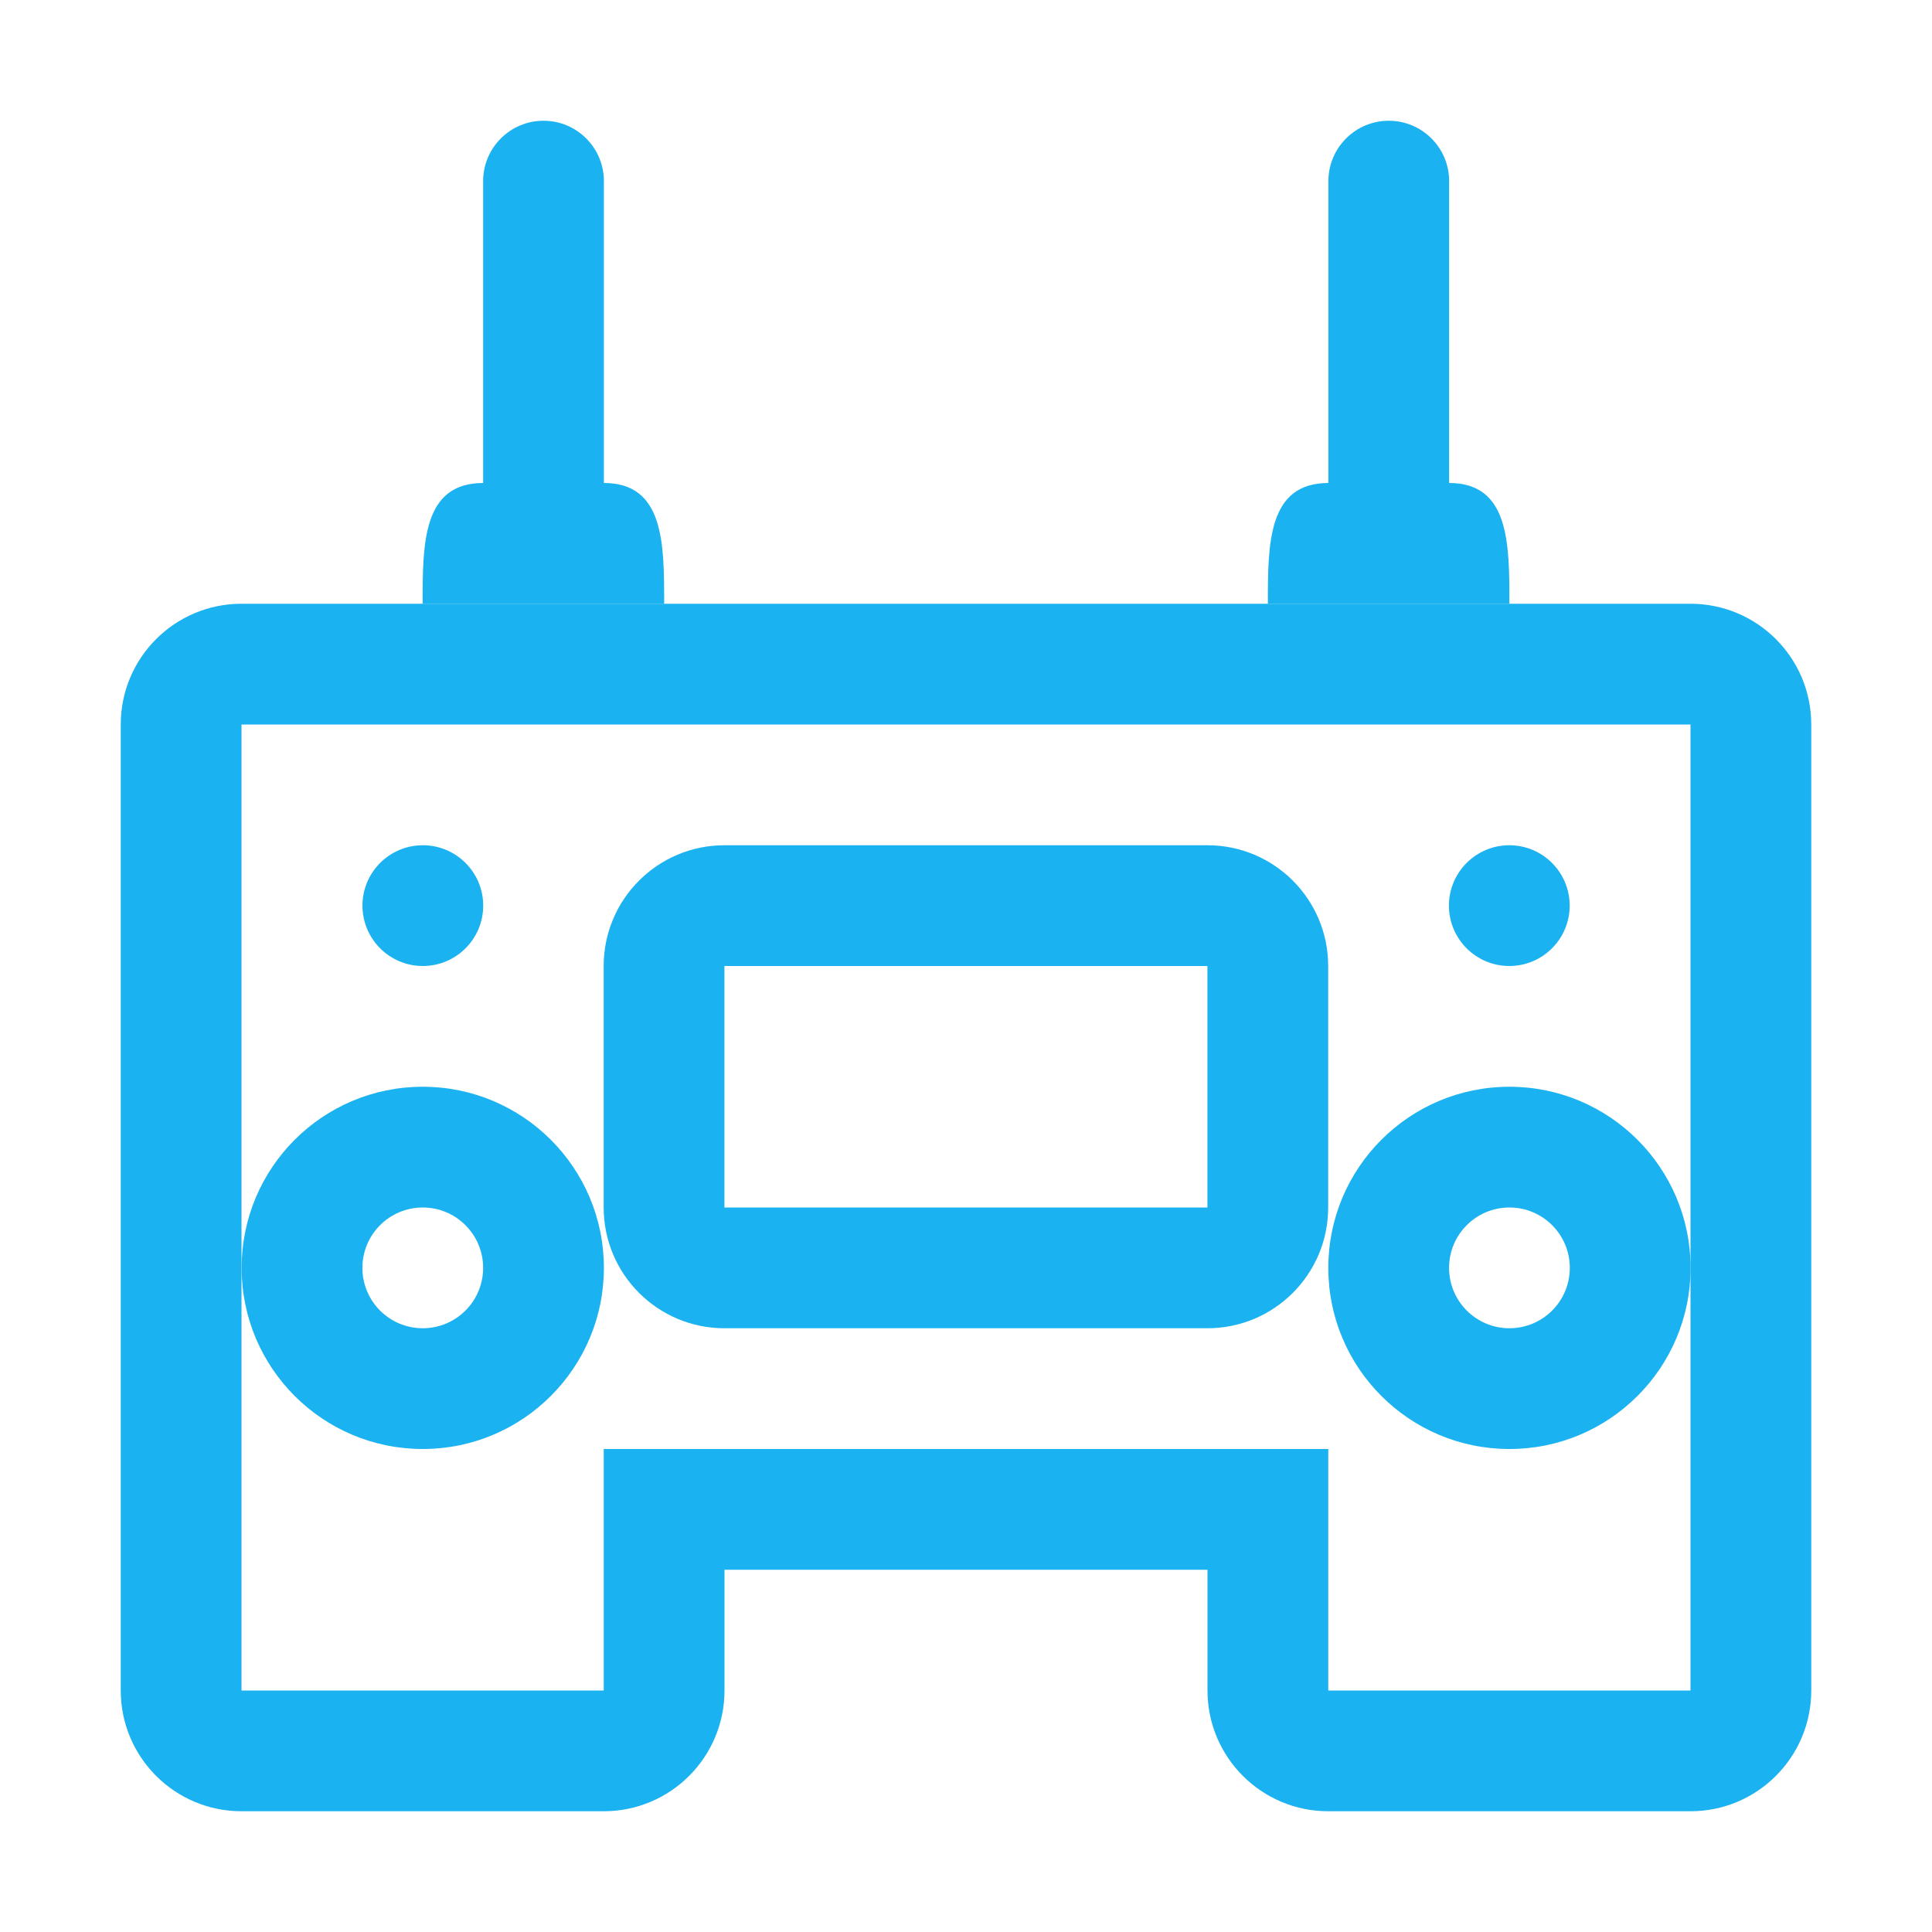 <svg width="56" height="56" viewBox="0 0 56 56" fill="none" xmlns="http://www.w3.org/2000/svg">
<g id="IconArea/M">
<path id="Union (Stroke)" fill-rule="evenodd" clip-rule="evenodd" d="M38.5 42V49H49V21H7L7 49H17.5V42H38.5ZM35 45.5V49C35 50.933 36.567 52.5 38.5 52.5H49C50.933 52.5 52.5 50.933 52.5 49V21C52.5 19.067 50.933 17.5 49 17.5H7C5.067 17.5 3.5 19.067 3.5 21V49C3.5 50.933 5.067 52.5 7 52.5H17.5C19.433 52.5 21 50.933 21 49V45.5H35Z" fill="#1AB2F0"/>
<path id="Union" fill-rule="evenodd" clip-rule="evenodd" d="M15.754 3.5C16.721 3.5 17.504 4.284 17.504 5.25V14C19.251 14 19.251 15.75 19.251 17.5H17.5H14.001H12.25C12.25 15.75 12.25 14 14.004 14V5.25C14.004 4.284 14.788 3.5 15.754 3.5Z" fill="#1AB2F0"/>
<path id="Union_2" fill-rule="evenodd" clip-rule="evenodd" d="M40.254 3.5C41.221 3.5 42.004 4.284 42.004 5.25V14C43.75 14 43.751 15.75 43.751 17.5H42.004H38.504H36.75C36.75 15.75 36.749 14 38.504 14V5.25C38.504 4.284 39.288 3.5 40.254 3.5Z" fill="#1AB2F0"/>
<path id="Rectangle 379 (Stroke)" fill-rule="evenodd" clip-rule="evenodd" d="M34.998 28H20.998L20.998 35H34.998V28ZM20.998 24.5C19.065 24.5 17.498 26.067 17.498 28V35C17.498 36.933 19.065 38.5 20.998 38.5H34.998C36.931 38.5 38.498 36.933 38.498 35V28C38.498 26.067 36.931 24.5 34.998 24.5H20.998Z" fill="#1AB2F0"/>
<path id="Ellipse 138 (Stroke)" fill-rule="evenodd" clip-rule="evenodd" d="M12.254 38.5C13.22 38.5 14.004 37.717 14.004 36.75C14.004 35.783 13.22 35 12.254 35C11.287 35 10.504 35.783 10.504 36.75C10.504 37.717 11.287 38.5 12.254 38.5ZM12.254 42C15.153 42 17.504 39.65 17.504 36.75C17.504 33.85 15.153 31.5 12.254 31.5C9.354 31.5 7.004 33.85 7.004 36.75C7.004 39.65 9.354 42 12.254 42Z" fill="#1AB2F0"/>
<path id="Ellipse 139 (Stroke)" fill-rule="evenodd" clip-rule="evenodd" d="M43.752 38.5C44.718 38.5 45.502 37.717 45.502 36.75C45.502 35.783 44.718 35 43.752 35C42.785 35 42.002 35.783 42.002 36.75C42.002 37.717 42.785 38.5 43.752 38.5ZM43.752 42C46.651 42 49.002 39.65 49.002 36.75C49.002 33.85 46.651 31.5 43.752 31.5C40.852 31.5 38.502 33.85 38.502 36.75C38.502 39.65 40.852 42 43.752 42Z" fill="#1AB2F0"/>
<path id="Ellipse 140" d="M14.006 26.25C14.006 27.216 13.222 28 12.256 28C11.289 28 10.506 27.216 10.506 26.25C10.506 25.284 11.289 24.5 12.256 24.5C13.222 24.5 14.006 25.284 14.006 26.25Z" fill="#1AB2F0"/>
<path id="Ellipse 141" d="M45.498 26.25C45.498 27.216 44.715 28 43.748 28C42.782 28 41.998 27.216 41.998 26.25C41.998 25.284 42.782 24.5 43.748 24.5C44.715 24.5 45.498 25.284 45.498 26.25Z" fill="#1AB2F0"/>
</g>
</svg>
